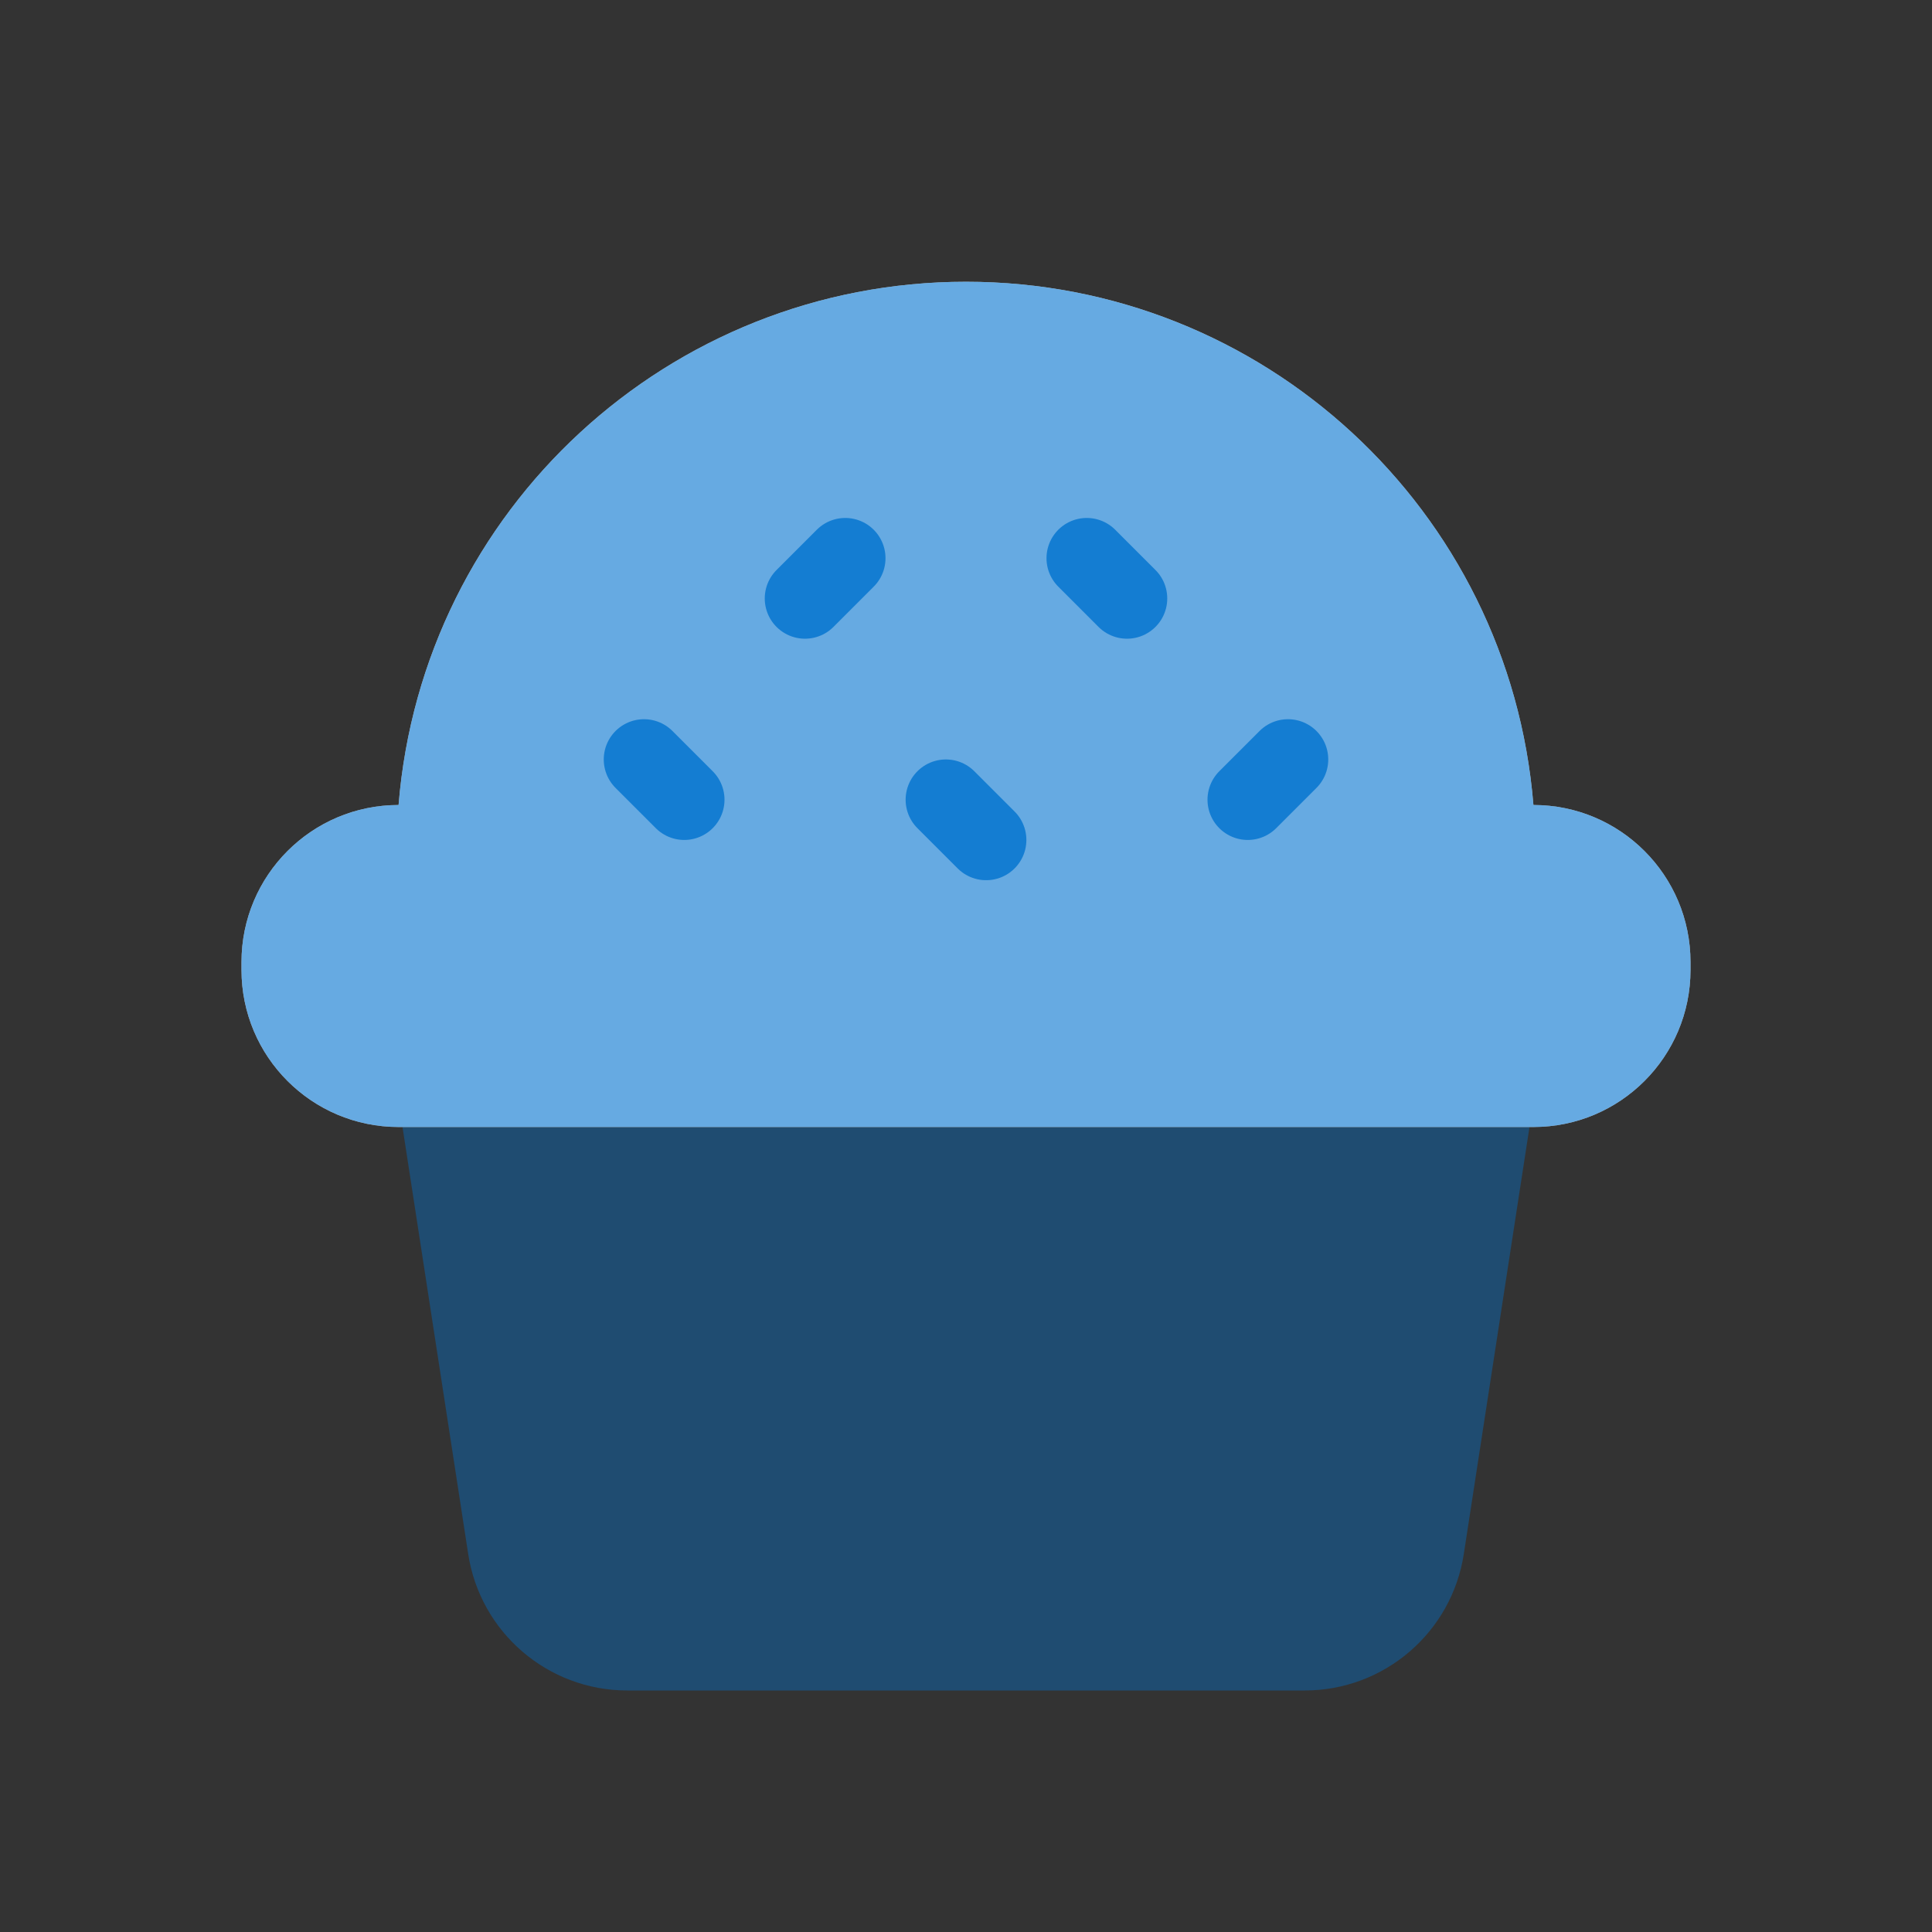 <svg width="96" height="96" viewBox="0 0 96 96" fill="none" xmlns="http://www.w3.org/2000/svg">
<rect x="0" y="0" width="96" height="96" fill="#333333" stroke="none"/>
<path fill-rule="evenodd" clip-rule="evenodd" d="M76 56L72.736 77.216C72.136 81.119 68.778 84 64.829 84H31.171C27.222 84 23.864 81.119 23.264 77.216L20 56" fill="#0072CE" fill-opacity="0.4"/>
<path fill-rule="evenodd" clip-rule="evenodd" d="M76.195 40C75.003 25.313 62.736 14 48 14C33.264 14 20.997 25.313 19.805 40C15.495 40 12 43.495 12 47.806V48.195C12 52.506 15.495 56 19.805 56H76.195C80.505 56 84 52.506 84 48.195V47.806C84 43.495 80.505 40 76.195 40Z" fill="white"/>
<path fill-rule="evenodd" clip-rule="evenodd" d="M76.195 40C75.003 25.313 62.736 14 48 14C33.264 14 20.997 25.313 19.805 40C15.495 40 12 43.495 12 47.806V48.195C12 52.506 15.495 56 19.805 56H76.195C80.505 56 84 52.506 84 48.195V47.806C84 43.495 80.505 40 76.195 40Z" fill="#0072CE" fill-opacity="0.6"/>
<path d="M64 37.737L62 39.737" stroke="#0072CE" stroke-opacity="0.8" stroke-width="4" stroke-linecap="round" stroke-linejoin="round"/>
<path d="M32 37.737L34 39.737" stroke="#0072CE" stroke-opacity="0.8" stroke-width="4" stroke-linecap="round" stroke-linejoin="round"/>
<path d="M42 27.737L40 29.737" stroke="#0072CE" stroke-opacity="0.8" stroke-width="4" stroke-linecap="round" stroke-linejoin="round"/>
<path d="M54 27.737L56 29.737" stroke="#0072CE" stroke-opacity="0.8" stroke-width="4" stroke-linecap="round" stroke-linejoin="round"/>
<path d="M47 39.737L49 41.737" stroke="#0072CE" stroke-opacity="0.8" stroke-width="4" stroke-linecap="round" stroke-linejoin="round"/>
</svg>
